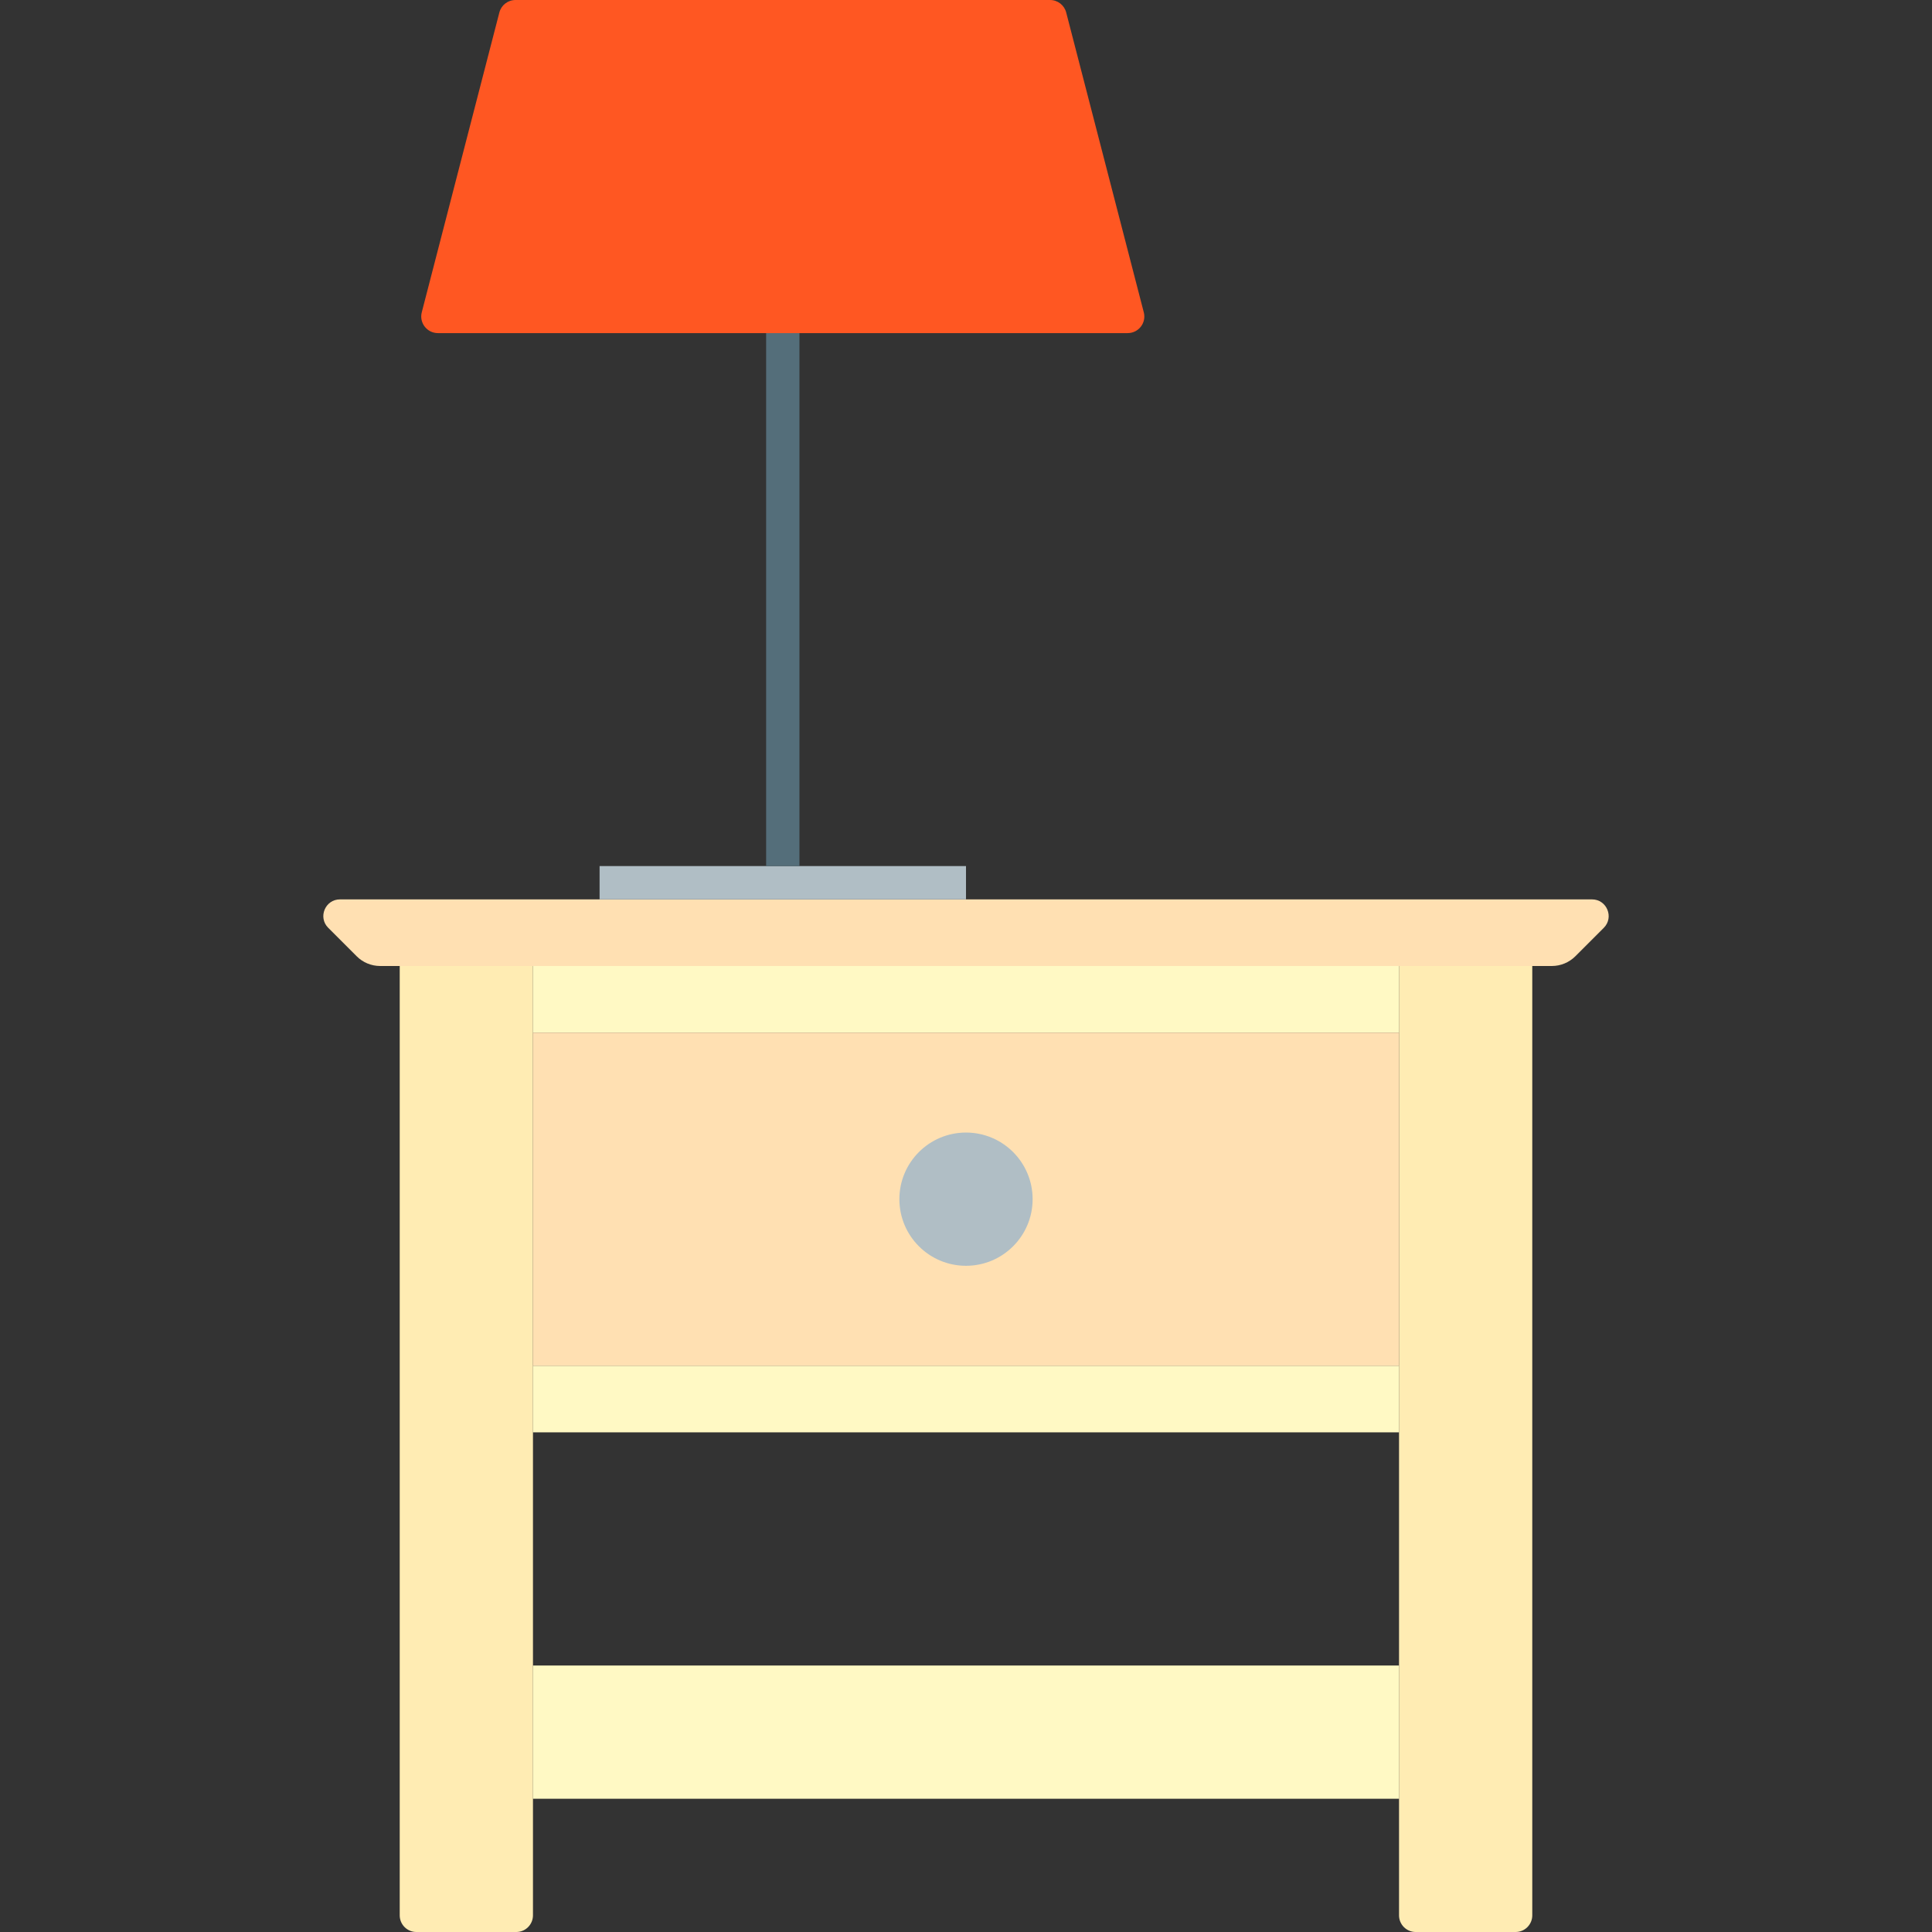 <?xml version="1.0" encoding="iso-8859-1"?>
<!-- Uploaded to: SVG Repo, www.svgrepo.com, Generator: SVG Repo Mixer Tools -->
<svg version="1.1" id="Layer_1" xmlns="http://www.w3.org/2000/svg" xmlns:xlink="http://www.w3.org/1999/xlink" 
	 viewBox="0 0 512 512" xml:space="preserve">
<rect x="0" y="0" width="512" height="512" fill="#333333" stroke="none"/>
<path style="fill:#FFE0B2;" d="M411.242,256H100.758c-2.339,0-4.59-0.927-6.241-2.586l-7.539-7.539
	c-2.772-2.772-0.803-7.53,3.125-7.53h331.794c3.928,0,5.897,4.758,3.125,7.539l-7.539,7.539
	C415.823,255.073,413.581,256,411.242,256z"/>
<g>
	<path style="fill:#FFECB3;" d="M136.828,512h-26.483c-2.436,0-4.414-1.977-4.414-4.414V256h35.31v251.586
		C141.241,510.023,139.264,512,136.828,512z"/>
	<path style="fill:#FFECB3;" d="M401.655,512h-26.483c-2.436,0-4.414-1.977-4.414-4.414V256h35.31v251.586
		C406.069,510.023,404.092,512,401.655,512z"/>
</g>
<g>
	<rect x="141.241" y="441.379" style="fill:#FFF9C4;" width="229.517" height="35.31"/>
	<rect x="141.241" y="256" style="fill:#FFF9C4;" width="229.517" height="17.655"/>
	<rect x="141.241" y="361.931" style="fill:#FFF9C4;" width="229.517" height="17.655"/>
</g>
<rect x="141.241" y="273.655" style="fill:#FFE0B2;" width="229.517" height="88.276"/>
<g>
	<circle style="fill:#B0BEC5;" cx="256" cy="317.793" r="17.655"/>
	<rect x="158.897" y="229.517" style="fill:#B0BEC5;" width="97.103" height="8.828"/>
</g>
<rect x="203.034" y="82.759" style="fill:#546E7A;" width="8.828" height="146.759"/>
<path style="fill:#FF5722;" d="M298.849,88.276H116.047c-2.887,0-4.996-2.728-4.273-5.517L132.334,3.31
	c0.503-1.951,2.26-3.31,4.273-3.31h141.674c2.013,0,3.769,1.359,4.273,3.31l20.559,79.448
	C303.846,85.548,301.736,88.276,298.849,88.276z"/>
</svg>